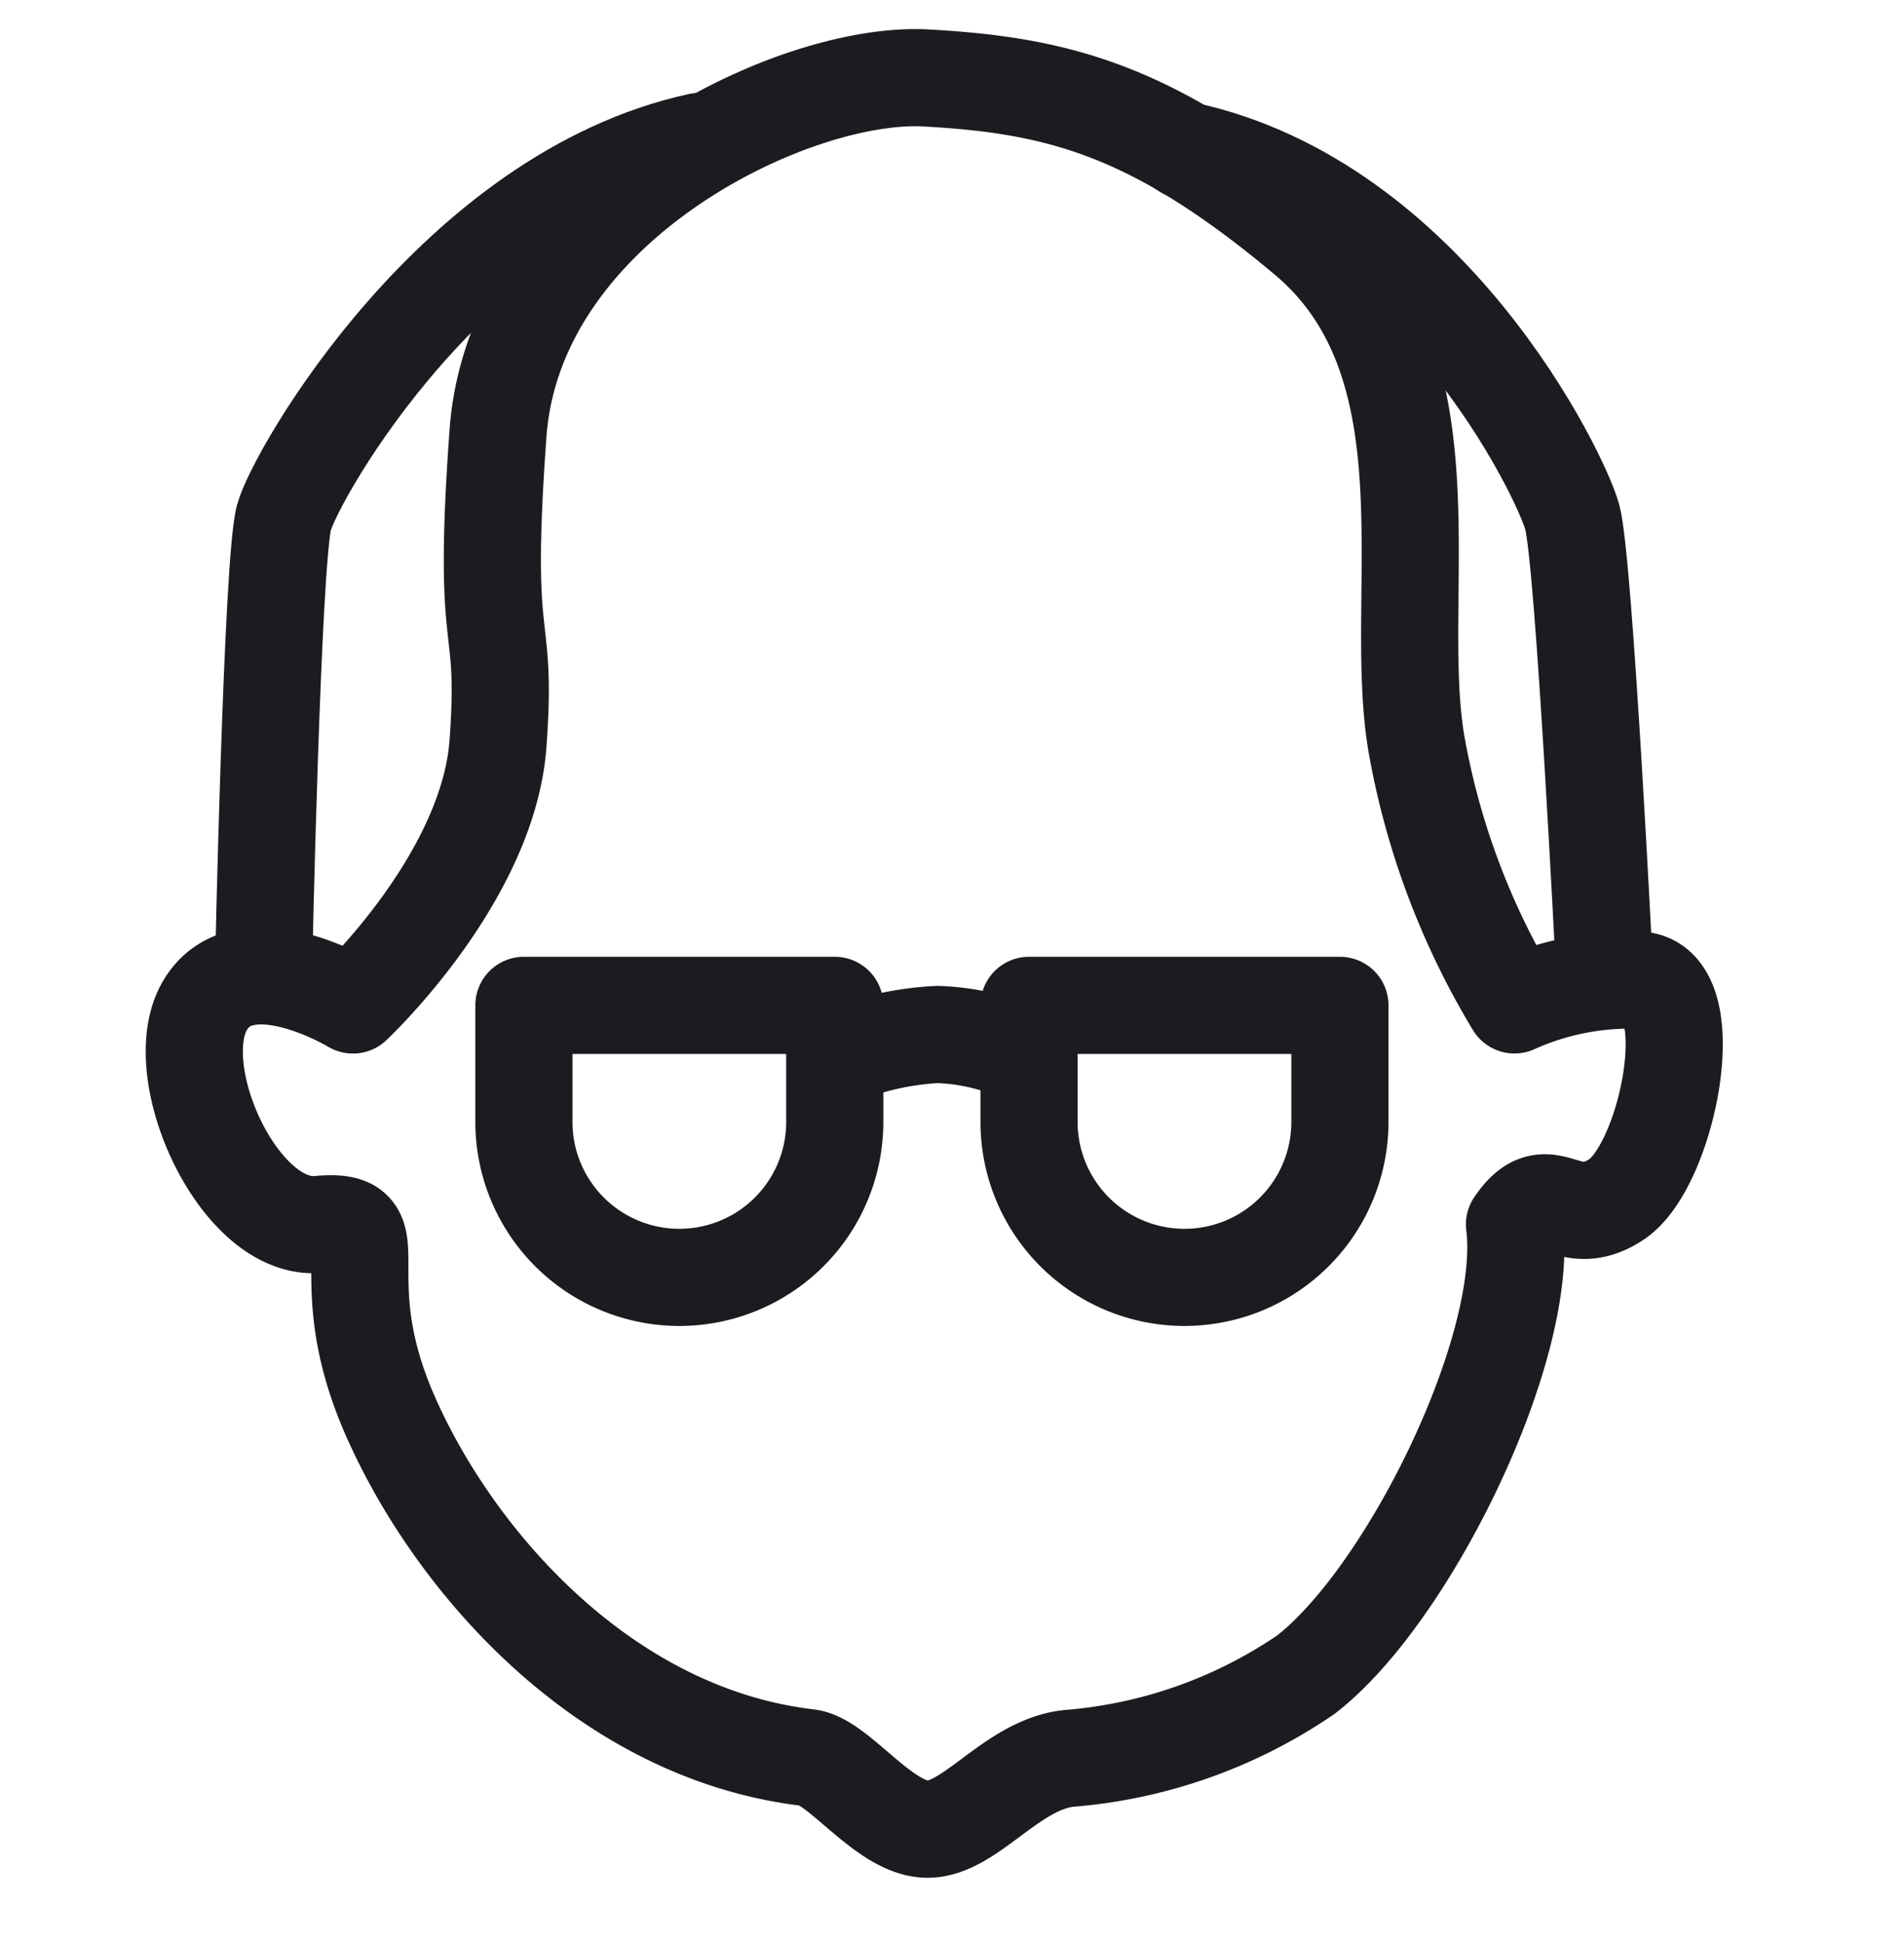 <svg xmlns="http://www.w3.org/2000/svg" xmlns:xlink="http://www.w3.org/1999/xlink" width="49" height="50" viewBox="0 0 49 50">
  <defs>
    <clipPath id="clip-path">
      <rect id="Rectangle_3" data-name="Rectangle 3" width="49" height="50" transform="translate(1603 828)" fill="#816e6e"/>
    </clipPath>
  </defs>
  <g id="senior_basic_male" transform="translate(-1603 -828)" clip-path="url(#clip-path)">
    <g id="Group_45286" data-name="Group 45286" transform="translate(1411.483 669.002)">
      <g id="Group_45284" data-name="Group 45284" transform="translate(-14295 -4857.131)">
        <path id="Path_67981" data-name="Path 67981" d="M14495.6,5041.99s-2.787-1.684-3.8,0,.867,5.832,2.909,5.648.186,1.173,1.867,4.962,5.554,8.152,10.735,8.758c.787.092,1.939,1.8,3.035,1.841,1.119.045,2.186-1.652,3.667-1.82a12.574,12.574,0,0,0,6.11-2.155c2.646-2.045,5.771-8.422,5.369-11.586.885-1.312,1.32.228,2.632-.649s2.241-5.5.608-5.635a7.238,7.238,0,0,0-3.24.634,19.56,19.56,0,0,1-2.524-6.725c-.651-3.856,1.055-9.757-2.846-13.028s-6.351-3.911-9.776-4.1-10.585,3.238-11.013,9.148.253,4.509,0,7.98S14495.6,5041.99,14495.6,5041.99Z" fill="none" stroke="#1b1c20" stroke-linecap="round" stroke-linejoin="round" stroke-width="2.5"/>
        <path id="Rectangle_16384" data-name="Rectangle 16384" d="M0,0H8V3A4,4,0,0,1,4,7H4A4,4,0,0,1,0,3Z" transform="translate(14500 5042)" fill="none" stroke="#1b1c20" stroke-linecap="round" stroke-linejoin="round" stroke-width="2.5"/>
        <path id="Rectangle_16385" data-name="Rectangle 16385" d="M0,0H8V3A4,4,0,0,1,4,7H4A4,4,0,0,1,0,3Z" transform="translate(14513 5042)" fill="none" stroke="#1b1c20" stroke-linecap="round" stroke-linejoin="round" stroke-width="2.5"/>
        <path id="Path_67982" data-name="Path 67982" d="M14493.3,5041.06s.22-10.5.525-11.615,4.408-8.313,10.689-9.675" fill="none" stroke="#1b1c20" stroke-linecap="round" stroke-linejoin="round" stroke-width="2.5"/>
        <path id="Path_67983" data-name="Path 67983" d="M14503.8,5041.14s-.524-10.579-.83-11.7-3.686-8.083-9.967-9.445" transform="translate(24.011)" fill="none" stroke="#1b1c20" stroke-linecap="round" stroke-linejoin="round" stroke-width="2.5"/>
        <path id="Path_67984" data-name="Path 67984" d="M14507.8,5043.37a7.636,7.636,0,0,1,2.561-.578,5.7,5.7,0,0,1,2.328.578" transform="translate(0.284 -0.042)" fill="none" stroke="#1b1c20" stroke-linecap="round" stroke-linejoin="round" stroke-width="2.5"/>
      </g>
    </g>
  </g>
</svg>
